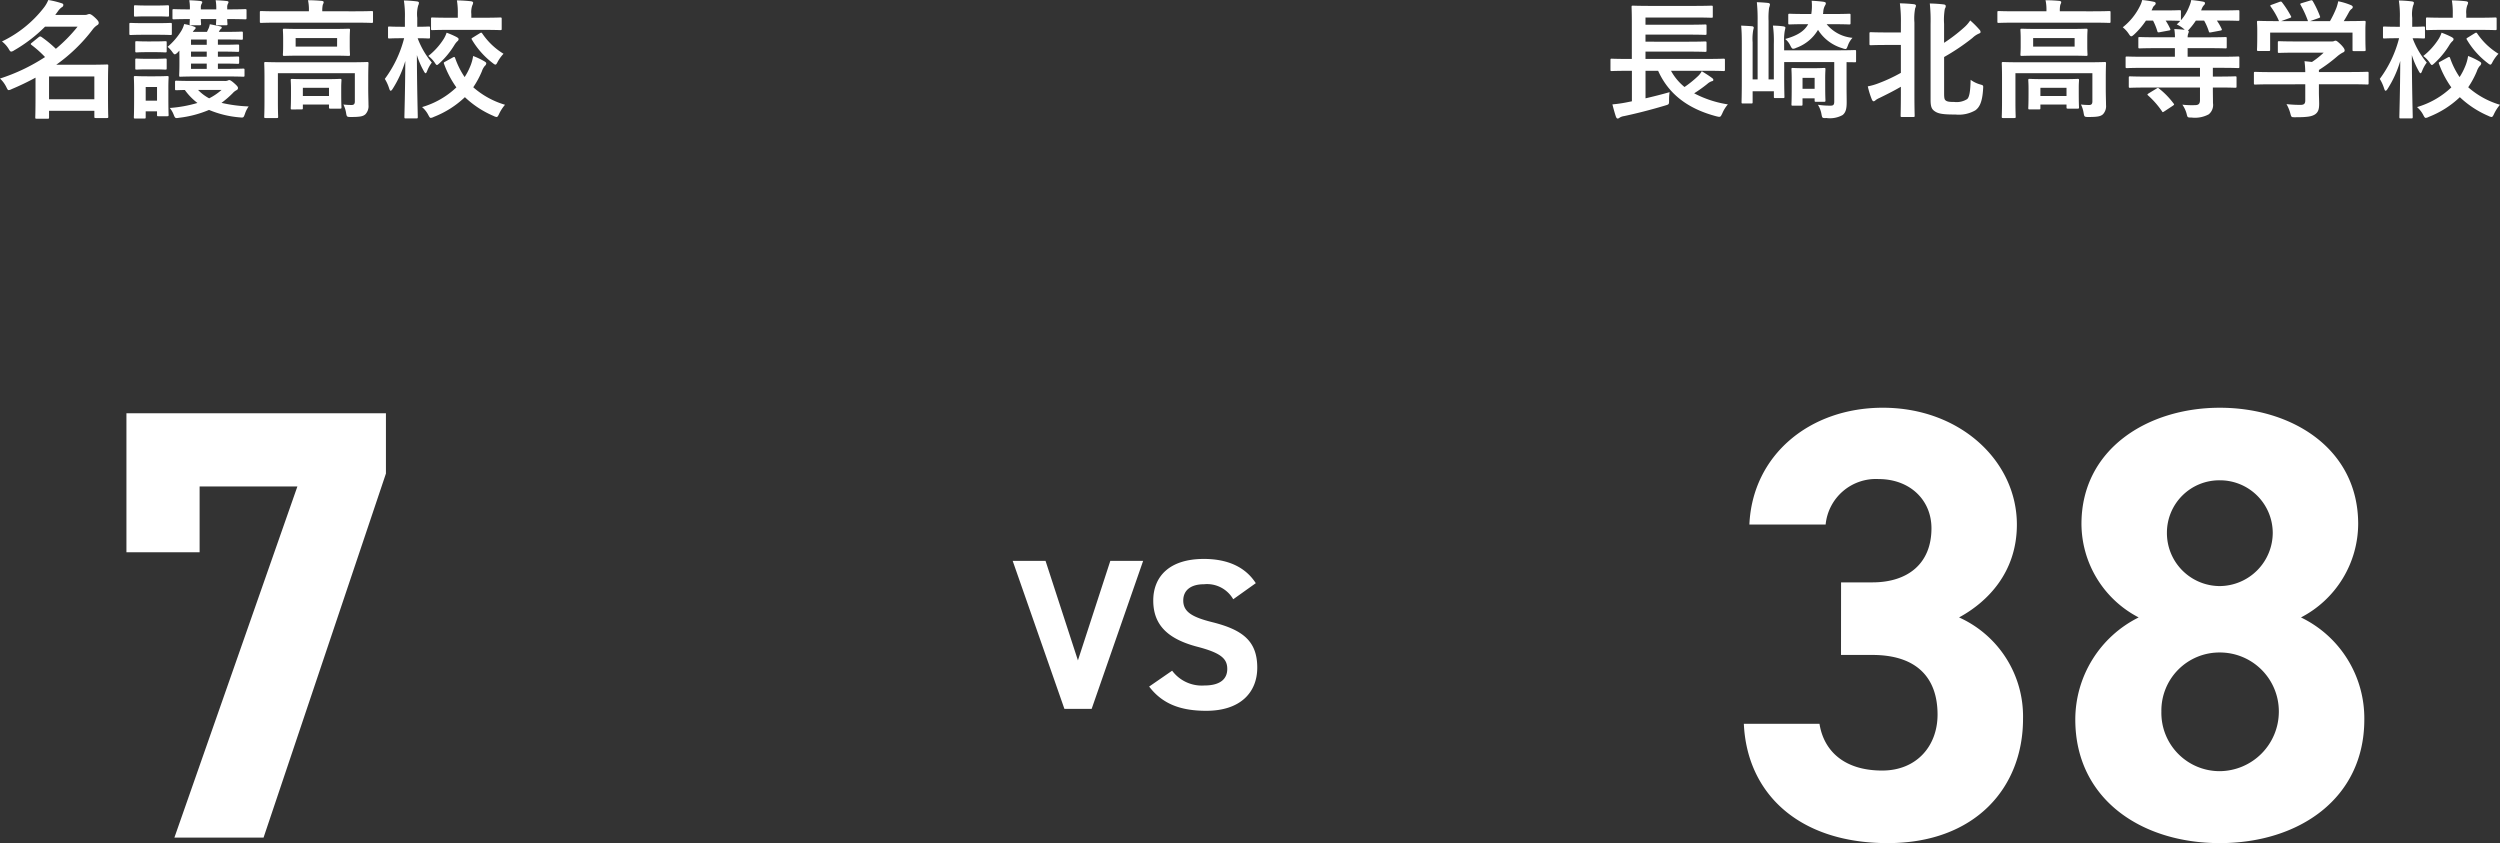<?xml version="1.0" encoding="UTF-8"?>
<svg xmlns="http://www.w3.org/2000/svg" width="349.632" height="117.912" viewBox="0 0 349.632 117.912">
  <rect x="0" y="0" width="349.632" height="117.912" fill="#333333" stroke="none"/>
  <g id="グループ_129" data-name="グループ 129" transform="translate(4445.226 -7507.862)">
    <path id="パス_227" data-name="パス 227" d="M-7.31-39.9v-9.2H6.364L-10.836,0H1.634L18.748-50.912V-59.34H-17.544V-39.9Z" transform="translate(-4410 7625)" fill="#fff"></path>
    <path id="パス_228" data-name="パス 228" d="M-17.6-20.7-10.365,0h3.81l7.2-20.7h-4.59L-8.475-6.78l-4.53-13.92ZM16.4-17.58c-1.47-2.28-3.96-3.39-7.26-3.39-4.92,0-7.08,2.55-7.08,5.82,0,3.42,2.04,5.37,6.12,6.45,3.36.87,4.23,1.68,4.23,3.12,0,1.26-.81,2.31-3.21,2.31a5.171,5.171,0,0,1-4.5-2.07L1.485-3.12C3.315-.72,5.835.27,9.465.27c4.86,0,7.14-2.64,7.14-6.03,0-3.66-1.95-5.28-6.27-6.36-2.76-.69-4.08-1.41-4.08-3.03,0-1.41,1.02-2.28,2.91-2.28a4.216,4.216,0,0,1,4.08,2.1Z" transform="translate(-4286 7607)" fill="#fff"></path>
    <path id="パス_230" data-name="パス 230" d="M-59-5.238V-.972L-59.8-.81a17.742,17.742,0,0,1-1.926.27c.126.5.324,1.242.5,1.746.072.162.144.234.216.234a.4.4,0,0,0,.27-.108A1.533,1.533,0,0,1-60.1,1.1C-58.32.72-56.34.216-54.36-.378c.558-.162.558-.162.558-.738A7.512,7.512,0,0,1-53.73-2.25c-1.188.342-2.286.612-3.366.864V-5.238h1.764C-53.874-1.98-51.156.09-47.16,1.134c.54.126.54.126.81-.432A4.581,4.581,0,0,1-45.576-.54a14.979,14.979,0,0,1-4.716-1.548A19.711,19.711,0,0,0-48.456-3.4a1.8,1.8,0,0,1,.63-.378c.126-.018.216-.072.216-.18s-.054-.18-.18-.27c-.45-.342-.864-.594-1.44-.954a2.625,2.625,0,0,1-.576.738A14.9,14.9,0,0,1-51.642-2.97a7.666,7.666,0,0,1-1.89-2.268h5.076c1.6,0,2.142.036,2.25.036.2,0,.216-.018.216-.2V-6.732c0-.18-.018-.2-.216-.2-.108,0-.648.036-2.25.036H-57.1V-7.92H-51.1c1.674,0,2.214.036,2.322.036.2,0,.216-.018.216-.2V-9.126c0-.2-.018-.216-.216-.216-.108,0-.648.036-2.322.036H-57.1v-.99H-51.1c1.674,0,2.232.036,2.34.036.18,0,.2-.018.2-.2V-11.5c0-.2-.018-.216-.2-.216-.108,0-.666.036-2.34.036H-57.1V-12.69h6.75c1.746,0,2.34.036,2.448.036.2,0,.216-.018.216-.18v-1.314c0-.18-.018-.2-.216-.2-.108,0-.7.036-2.448.036h-6.012c-1.746,0-2.376-.036-2.484-.036-.18,0-.2.018-.2.2,0,.108.036.72.036,2.034v5.22h-.54c-1.6,0-2.16-.036-2.268-.036-.162,0-.18.018-.18.2V-5.4c0,.18.018.2.18.2.108,0,.666-.036,2.268-.036ZM-28.98-6.444c.738,0,1.08.018,1.152.018.162,0,.18-.018.18-.2V-7.938c0-.18-.018-.2-.18-.2-.108,0-.7.036-2.43.036H-37.71V-9.18a7.485,7.485,0,0,1,.09-1.656,3.687,3.687,0,0,0,.09-.432c0-.072-.09-.144-.252-.18a12.111,12.111,0,0,0-1.494-.108A15.847,15.847,0,0,1-39.15-9v4.968h-.738V-12.24a10.373,10.373,0,0,1,.072-1.8,2.258,2.258,0,0,0,.126-.468c0-.108-.09-.2-.27-.216-.432-.054-1.062-.09-1.566-.108a23.32,23.32,0,0,1,.108,2.61v8.19h-.7v-5.2a7.126,7.126,0,0,1,.09-1.728,1.883,1.883,0,0,0,.072-.306c0-.072-.054-.18-.234-.2-.378-.036-1.134-.072-1.53-.09.072.81.09,1.44.09,2.574v5.256c0,1.836-.036,2.754-.036,2.862,0,.18.018.2.216.2h1.134c.18,0,.2-.018.2-.2V-2.376h2.97v.756c0,.18.018.2.2.2h1.08c.18,0,.2-.018.2-.2,0-.108-.036-.972-.036-2.736V-6.462h7V-.936c0,.5-.162.576-.558.576a11.666,11.666,0,0,1-1.728-.126,3.632,3.632,0,0,1,.5,1.314c.108.558.108.558.684.54A3.673,3.673,0,0,0-29.538.954c.45-.36.576-.882.576-1.8,0-.576-.018-1.35-.018-2.178Zm-1.908-5.31c1.6,0,2.142.036,2.25.036.2,0,.216-.018.216-.2v-1.116c0-.162-.018-.18-.216-.18-.108,0-.648.036-2.25.036h-1.386l.036-.27a1.988,1.988,0,0,1,.288-.99.492.492,0,0,0,.072-.252c0-.108-.126-.162-.324-.2-.54-.072-1.008-.108-1.656-.144a7.273,7.273,0,0,1-.054,1.854h-.774c-1.6,0-2.124-.036-2.232-.036-.2,0-.216.018-.216.216v1.08c0,.18.018.2.216.2.108,0,.63-.036,2.232-.036h.342c-.522.954-1.494,1.6-3.222,2.07a2.6,2.6,0,0,1,.72.918c.162.324.252.45.4.45a1.015,1.015,0,0,0,.414-.126,5.8,5.8,0,0,0,3.06-2.52,6.022,6.022,0,0,0,3.42,2.574,1.381,1.381,0,0,0,.414.108c.162,0,.2-.126.342-.486a3.068,3.068,0,0,1,.648-1.08,5.258,5.258,0,0,1-3.618-1.908Zm-1.08,7.524c0-.7.036-1.1.036-1.206,0-.18-.018-.2-.2-.2-.126,0-.45.036-1.458.036h-1.44c-1.026,0-1.35-.036-1.476-.036-.162,0-.18.018-.18.2,0,.126.036.522.036,1.476v.954c0,1.98-.036,2.34-.036,2.448,0,.18.018.2.18.2h1.152c.2,0,.216-.018.216-.2v-.828h1.692v.27c0,.2.018.216.2.216h1.116c.18,0,.2-.018.2-.216,0-.108-.036-.45-.036-2.07Zm-1.476-.018v1.53h-1.692v-1.53Zm18.108-2.916a30.238,30.238,0,0,0,3.96-2.664,3.022,3.022,0,0,1,.864-.594c.144-.054.27-.108.27-.216a.434.434,0,0,0-.144-.342,12.576,12.576,0,0,0-1.3-1.3,4.732,4.732,0,0,1-.882,1.008,23.01,23.01,0,0,1-2.772,2.124V-11.79a8.96,8.96,0,0,1,.108-2.124.715.715,0,0,0,.126-.36c0-.162-.126-.234-.342-.252-.594-.072-1.206-.108-1.89-.126a22.932,22.932,0,0,1,.108,2.9V-1.17c0,1.044.2,1.332.594,1.6.5.342,1.152.45,2.9.45A4.638,4.638,0,0,0-10.962.288c.558-.414.972-1.116,1.08-3.006.036-.486.036-.486-.414-.612a4.149,4.149,0,0,1-1.332-.648c-.036,1.566-.162,2.412-.486,2.7a2.774,2.774,0,0,1-1.8.4c-.738,0-.99-.054-1.188-.2s-.234-.36-.234-1.062ZM-21.384-10.6h-1.89c-1.638,0-2.178-.036-2.286-.036-.2,0-.216.018-.216.2v1.422c0,.18.018.2.216.2.108,0,.648-.036,2.286-.036h1.89V-4.95a22.438,22.438,0,0,1-3.078,1.44,8.585,8.585,0,0,1-1.548.45,11.359,11.359,0,0,0,.576,1.854c.072.144.144.234.234.234a.432.432,0,0,0,.288-.162,2.725,2.725,0,0,1,.54-.306c.882-.432,1.944-.954,2.988-1.566V-1.98c0,1.926-.036,2.88-.036,3.006,0,.18.018.2.2.2h1.566c.18,0,.2-.018.2-.2,0-.108-.036-1.08-.036-3.006V-11.988a7.587,7.587,0,0,1,.108-2,.919.919,0,0,0,.108-.36c0-.09-.108-.18-.288-.2-.612-.072-1.26-.108-1.962-.126a19.413,19.413,0,0,1,.144,2.736ZM7.272-4.212c0-1.314.036-1.944.036-2.052,0-.18-.018-.2-.2-.2-.126,0-.72.036-2.43.036H-4.644c-1.71,0-2.3-.036-2.43-.036-.18,0-.2.018-.2.2,0,.108.036.648.036,1.908V-.864c0,1.386-.036,1.926-.036,2.034,0,.18.018.2.2.2h1.548c.18,0,.2-.018.2-.2,0-.09-.036-.7-.036-2.034V-4.9H5.4V-.954c0,.378-.162.5-.45.5A10.033,10.033,0,0,1,3.8-.522,4.189,4.189,0,0,1,4.176.666c.09.522.108.558.666.558,1.3,0,1.71-.09,2.034-.378a1.657,1.657,0,0,0,.432-1.3c0-.558-.036-1.314-.036-2.286Zm-9.414-6.876c-1.638,0-2.214-.036-2.322-.036-.18,0-.2.018-.2.2,0,.126.036.4.036,1.17v1.1c0,.738-.036,1.026-.036,1.134,0,.18.018.2.2.2.108,0,.684-.036,2.322-.036H2.2c1.638,0,2.214.036,2.322.036.18,0,.2-.018.2-.2,0-.108-.036-.4-.036-1.134v-1.1c0-.774.036-1.044.036-1.17,0-.18-.018-.2-.2-.2-.108,0-.684.036-2.322.036ZM2.916-8.622h-5.8V-9.81h5.8ZM5.454-11.97c1.62,0,2.178.036,2.286.036.18,0,.2-.018.2-.2v-1.26c0-.18-.018-.2-.2-.2-.108,0-.666.036-2.286.036H.846v-.054a3.579,3.579,0,0,1,.072-.864,1.081,1.081,0,0,0,.126-.36c0-.09-.108-.162-.288-.18-.612-.054-1.242-.09-1.908-.09a6.168,6.168,0,0,1,.126,1.494v.054H-5.4c-1.62,0-2.178-.036-2.286-.036-.18,0-.2.018-.2.2v1.26c0,.18.018.2.2.2.108,0,.666-.036,2.286-.036ZM-2.07.162c.18,0,.2-.018.2-.2V-.522H1.782v.378c0,.18.018.2.216.2H3.33c.18,0,.2-.018.2-.2,0-.108-.036-.4-.036-2.016v-.792c0-.522.036-.846.036-.954,0-.18-.018-.2-.2-.2-.126,0-.594.036-1.944.036H-1.422c-1.368,0-1.836-.036-1.944-.036-.18,0-.2.018-.2.2,0,.108.036.45.036,1.134v.666c0,1.656-.036,1.944-.036,2.07,0,.18.018.2.2.2Zm.2-3.024H1.782V-1.71H-1.872ZM20.448-2.9v1.746c0,.54-.2.72-.72.72A11.523,11.523,0,0,1,17.982-.5a4.024,4.024,0,0,1,.594,1.26c.126.54.126.54.684.54a4.039,4.039,0,0,0,2.412-.45A1.69,1.69,0,0,0,22.266-.72c0-.594-.018-1.278-.018-1.908V-2.9h.738c1.692,0,2.268.036,2.376.036.18,0,.2-.018.2-.2V-4.248c0-.2-.018-.216-.2-.216-.108,0-.684.036-2.376.036h-.738V-5.652H23.49c1.62,0,2.178.036,2.286.036.162,0,.18-.018.18-.2V-7.038c0-.18-.018-.2-.18-.2-.108,0-.666.036-2.286.036H18.72V-8.406h2.79c1.782,0,2.394.036,2.5.036.162,0,.18-.018.18-.2V-9.756c0-.18-.018-.2-.18-.2-.108,0-.72.036-2.5.036H18.72a1.549,1.549,0,0,1,.09-.54.667.667,0,0,0,.072-.27c0-.054-.054-.108-.126-.144a1.625,1.625,0,0,0,.252-.252,9.469,9.469,0,0,0,.864-1.134h1.152a7.662,7.662,0,0,1,.648,1.476c.054.2.09.216.36.162l1.242-.234c.234-.036.27-.09.2-.252a8.013,8.013,0,0,0-.666-1.152h.558c1.692,0,2.286.036,2.394.036.18,0,.2-.018.2-.2V-13.5c0-.2-.018-.216-.2-.216-.108,0-.7.036-2.394.036H20.61A2.4,2.4,0,0,1,20.736-14a1.366,1.366,0,0,1,.27-.414.406.406,0,0,0,.144-.288c0-.072-.054-.162-.252-.2-.432-.09-1.116-.18-1.674-.234a3.96,3.96,0,0,1-.288.918,6.288,6.288,0,0,1-1.152,1.908V-13.5c0-.2-.018-.216-.216-.216-.108,0-.594.036-2.07.036H13.68a1.817,1.817,0,0,1,.126-.27.878.878,0,0,1,.288-.432.4.4,0,0,0,.162-.288c0-.09-.072-.18-.252-.216-.5-.108-1.134-.2-1.638-.252a3.629,3.629,0,0,1-.324.864,8.59,8.59,0,0,1-2.394,2.952,4.061,4.061,0,0,1,.828.9c.162.252.252.36.36.36s.216-.09.4-.252a10.813,10.813,0,0,0,1.656-1.944h.99a8.276,8.276,0,0,1,.594,1.458c.054.2.09.216.36.162l1.26-.234c.234-.036.252-.09.18-.252a8.684,8.684,0,0,0-.63-1.134c1.35,0,1.818.036,1.926.036h.126a6.653,6.653,0,0,1-.5.5,4.491,4.491,0,0,1,.99.63l.126.126c-.414-.054-.936-.09-1.458-.108a6.64,6.64,0,0,1,.09,1.152H14.526c-1.764,0-2.394-.036-2.5-.036-.18,0-.2.018-.2.2v1.188c0,.18.018.2.2.2.108,0,.738-.036,2.5-.036h2.412V-7.2h-4.41c-1.62,0-2.16-.036-2.268-.036-.2,0-.216.018-.216.2v1.224c0,.18.018.2.216.2.108,0,.648-.036,2.268-.036h7.92v1.224h-7.4c-1.674,0-2.25-.036-2.358-.036-.18,0-.2.018-.2.216V-3.06c0,.18.018.2.2.2.108,0,.684-.036,2.358-.036Zm-7.164.81c-.216.144-.234.18-.09.306A12.158,12.158,0,0,1,15.138.432c.09.162.108.144.36-.018l1.17-.774c.2-.144.2-.18.072-.324a11.051,11.051,0,0,0-2.016-2.07c-.072-.054-.108-.09-.162-.09s-.108.036-.216.108Zm21.888-1.26V-1.1c0,.5-.2.63-.7.63a17.512,17.512,0,0,1-1.926-.108,5.429,5.429,0,0,1,.54,1.314c.144.54.144.522.7.522,1.728,0,2.286-.108,2.754-.4.432-.306.576-.7.576-1.476,0-.468-.036-1.134-.036-1.566v-1.17h4.5c1.6,0,2.142.036,2.25.036.18,0,.2-.018.2-.2V-4.9c0-.18-.018-.2-.2-.2-.108,0-.648.036-2.25.036h-4.5v-.288A21.323,21.323,0,0,0,39.6-7.218a4.307,4.307,0,0,1,.864-.594A.287.287,0,0,0,40.68-8.1c0-.162-.144-.4-.5-.774-.45-.432-.63-.576-.774-.576a.587.587,0,0,0-.234.072,1.129,1.129,0,0,1-.432.036H33.858c-1.656,0-2.232-.036-2.322-.036-.18,0-.2.018-.2.2v1.26c0,.162.018.18.2.18.09,0,.666-.036,2.322-.036h3.888a11.265,11.265,0,0,1-1.638,1.3l-1.044-.108a13.014,13.014,0,0,1,.108,1.53H30.438c-1.6,0-2.142-.036-2.25-.036-.18,0-.2.018-.2.2V-3.51c0,.18.018.2.2.2.108,0,.648-.036,2.25-.036Zm-4.7-11.124c-.216.072-.234.108-.126.27A10.446,10.446,0,0,1,31.5-12.186h-.486c-1.674,0-2.268-.036-2.376-.036-.2,0-.216.018-.216.2,0,.126.036.45.036,1.116v.666c0,1.62-.036,1.908-.036,2.034,0,.18.018.2.216.2H30.06c.18,0,.2-.018.2-.2v-2.376h11.52v2.376c0,.2.018.216.2.216H43.4c.2,0,.216-.018.216-.216,0-.108-.036-.4-.036-2.016v-.828c0-.522.036-.864.036-.972,0-.18-.018-.2-.216-.2-.108,0-.7.036-2.376.036h-.468c.27-.432.486-.81.738-1.278a1.355,1.355,0,0,1,.342-.414.339.339,0,0,0,.18-.27c0-.108-.09-.2-.252-.27a9.042,9.042,0,0,0-1.782-.54,5.962,5.962,0,0,1-.27.954,14.225,14.225,0,0,1-.882,1.818H35.856l1.17-.414c.252-.09.252-.108.2-.27a14.052,14.052,0,0,0-.99-2.088c-.09-.144-.144-.18-.36-.108l-1.188.36c-.216.072-.27.09-.162.27a13.922,13.922,0,0,1,1.026,2.25H31.806l1.188-.432c.252-.09.252-.108.162-.288a13.532,13.532,0,0,0-1.206-1.872c-.108-.144-.162-.18-.4-.09ZM49.986,1.422c.2,0,.216-.018.216-.216,0-.306-.108-3.96-.126-8.64a11.758,11.758,0,0,0,.972,2.25c.108.2.18.288.252.288s.126-.108.216-.324a4.822,4.822,0,0,1,.648-1.17,11.5,11.5,0,0,1-1.98-3.4c1.062,0,1.422.036,1.53.036.18,0,.2-.018.2-.216V-11.25c0-.162-.018-.18-.2-.18-.108,0-.468.036-1.584.036v-1.242a4.546,4.546,0,0,1,.126-1.728.922.922,0,0,0,.108-.4c0-.09-.126-.162-.306-.18a17.286,17.286,0,0,0-1.8-.126A13.728,13.728,0,0,1,48.4-12.6v1.206h-.414c-1.242,0-1.638-.036-1.746-.036-.18,0-.2.018-.2.18v1.278c0,.2.018.216.2.216.108,0,.5-.036,1.746-.036h.306a16.244,16.244,0,0,1-2.7,5.688,5.923,5.923,0,0,1,.612,1.35c.072.216.126.306.2.306.09,0,.18-.09.288-.27a15.065,15.065,0,0,0,1.764-3.888C48.438-2.466,48.33.9,48.33,1.206c0,.2.018.216.2.216Zm4.086-7.956c-.234.126-.27.144-.2.324A13.838,13.838,0,0,0,55.6-2.916,11.705,11.705,0,0,1,50.8-.162,3.633,3.633,0,0,1,51.66.918c.162.306.234.432.36.432a1.183,1.183,0,0,0,.432-.144A13.3,13.3,0,0,0,56.79-1.548,13.5,13.5,0,0,0,60.8,1.08a1.238,1.238,0,0,0,.414.144c.144,0,.216-.126.36-.432a5.746,5.746,0,0,1,.828-1.278A11.748,11.748,0,0,1,57.96-2.934a12.594,12.594,0,0,0,1.206-2.232,2.28,2.28,0,0,1,.414-.756.492.492,0,0,0,.2-.36c0-.09-.072-.162-.252-.27a10.079,10.079,0,0,0-1.584-.756,6.071,6.071,0,0,1-.45,1.548,8.641,8.641,0,0,1-.738,1.4A11.2,11.2,0,0,1,55.44-6.984c-.072-.2-.108-.234-.324-.126Zm5.274-4.428c1.692,0,2.268.036,2.376.036.2,0,.216-.018.216-.2v-1.368c0-.18-.018-.2-.216-.2-.108,0-.684.036-2.376.036H57.69v-.522a2.816,2.816,0,0,1,.144-1.224.844.844,0,0,0,.108-.378c0-.072-.126-.162-.306-.18-.594-.072-1.3-.108-1.962-.126a10.387,10.387,0,0,1,.126,1.908v.522H54.648c-1.692,0-2.286-.036-2.394-.036-.18,0-.2.018-.2.2v1.368c0,.18.018.2.2.2.108,0,.7-.036,2.394-.036ZM57.924-9.9c-.216.126-.252.162-.144.324a11.4,11.4,0,0,0,2.9,3.258c.18.144.288.216.378.216.108,0,.18-.108.324-.4a5.431,5.431,0,0,1,.81-1.116,9.6,9.6,0,0,1-2.952-2.808c-.126-.18-.162-.18-.378-.054Zm-3.69-.666a4.218,4.218,0,0,1-.4.864,9.454,9.454,0,0,1-2.16,2.394,4.029,4.029,0,0,1,.864.882c.162.252.252.378.342.378s.2-.108.4-.288A11.574,11.574,0,0,0,55.3-8.8a2.615,2.615,0,0,1,.432-.558.4.4,0,0,0,.18-.306c0-.108-.09-.18-.27-.288A11.676,11.676,0,0,0,54.234-10.566Z" transform="translate(-4158 7523)" fill="#fff"></path>
    <path id="パス_229" data-name="パス 229" d="M-29.756-25.542h4.386c6.106,0,9.116,3.1,9.116,8.342,0,4.386-2.924,7.826-7.74,7.826-5.332,0-8.17-2.752-8.772-6.536H-43.344C-42.914-6.278-35.776.774-23.22.774-11.008.774-4.3-6.966-4.3-16.6a15.18,15.18,0,0,0-8.944-14.19c3.956-2.15,8.084-6.278,8.084-12.986,0-8.858-7.912-16.34-18.748-16.34-10.234,0-18.232,6.622-18.662,16.34h10.664a7.059,7.059,0,0,1,7.4-6.364c4.386,0,7.4,2.924,7.4,6.88,0,4.988-3.354,7.568-8.256,7.568h-4.386ZM3.01-16.512C3.01-5.418,12.212.774,23.22.774S43.43-5.418,43.43-16.512a15.66,15.66,0,0,0-8.858-14.276,14.811,14.811,0,0,0,8-13.072c0-10.492-9.2-16.254-19.35-16.254-10.062,0-19.35,5.762-19.35,16.254a14.811,14.811,0,0,0,8,13.072A15.959,15.959,0,0,0,3.01-16.512ZM15.05-17.63a8.121,8.121,0,0,1,8.17-8.256,8.243,8.243,0,0,1,8.256,8.256A8.332,8.332,0,0,1,23.22-9.288,8.15,8.15,0,0,1,15.05-17.63Zm.774-25.026a7.323,7.323,0,0,1,7.4-7.31,7.378,7.378,0,0,1,7.4,7.31,7.47,7.47,0,0,1-7.4,7.482A7.414,7.414,0,0,1,15.824-42.656Z" transform="translate(-4158 7625)" fill="#fff"></path>
    <path id="パス_231" data-name="パス 231" d="M-24.372-11.412a21.425,21.425,0,0,1-3.042,3.1,16.164,16.164,0,0,0-1.98-1.638.427.427,0,0,0-.216-.09.4.4,0,0,0-.216.108l-.954.774c-.09.072-.144.126-.144.18,0,.036.054.09.126.144a15.16,15.16,0,0,1,1.872,1.674,26.056,26.056,0,0,1-6.3,3.006,4.111,4.111,0,0,1,.864,1.152c.162.324.216.468.36.468a1.238,1.238,0,0,0,.414-.144,36.077,36.077,0,0,0,3.33-1.6v2.358c0,2.52-.036,3.1-.036,3.186,0,.18.018.2.2.2h1.548c.162,0,.18-.018.18-.2V.36h6.336v.81c0,.18.018.2.216.2h1.53c.18,0,.2-.018.2-.2,0-.108-.036-.612-.036-3.132V-3.618c0-1.674.036-2.2.036-2.322,0-.162-.018-.18-.2-.18-.108,0-.9.036-2.448.036H-27.36a23.292,23.292,0,0,0,5.094-4.932,2.453,2.453,0,0,1,.594-.576c.2-.108.252-.2.252-.36,0-.144-.09-.324-.558-.756-.4-.36-.594-.468-.756-.468a.856.856,0,0,0-.324.09,1.709,1.709,0,0,1-.522.036H-27.5l.36-.486a2.1,2.1,0,0,1,.54-.576.373.373,0,0,0,.234-.324c0-.126-.072-.2-.252-.252a12.746,12.746,0,0,0-1.854-.45,4.51,4.51,0,0,1-.612,1.062,16.288,16.288,0,0,1-5.868,4.734,3.887,3.887,0,0,1,.918,1.008c.162.288.252.414.378.414a.9.9,0,0,0,.414-.18,20.591,20.591,0,0,0,4.32-3.312Zm2.34,6.966V-1.26h-6.336V-4.446Zm11.9-3.618c-.018.27,0,.558,0,.882v1.008c0,.918-.036,1.422-.036,1.566,0,.18,0,.2.2.2.108,0,.666-.036,2.3-.036h4.14c1.638,0,2.2.036,2.3.036.18,0,.2-.018.2-.2v-.72c0-.2-.018-.216-.2-.216-.108,0-.666.036-2.3.036H-4.752v-.738h.864c1.152,0,1.8.036,1.908.036.18,0,.2-.018.2-.216V-7.02c0-.2-.018-.216-.2-.216-.108,0-.756.036-1.926.036h-.846v-.72h.846c1.17,0,1.8.036,1.908.036.2,0,.216-.018.216-.2v-.63c0-.18-.018-.2-.216-.2-.108,0-.738.036-1.908.036h-.846v-.738h1.26c1.458,0,1.926.036,2.034.036.18,0,.2-.018.2-.2v-.738c0-.18-.018-.2-.2-.2-.108,0-.576.036-2.034.036H-4.626l.054-.09a1.069,1.069,0,0,1,.234-.324.232.232,0,0,0,.126-.2c0-.054-.054-.108-.18-.144-.414-.09-.972-.216-1.494-.306a2.3,2.3,0,0,1-.162.576l-.234.486h-1.98A1.849,1.849,0,0,1-8.01-11a.31.31,0,0,0,.144-.234c0-.09-.036-.108-.27-.2a8.612,8.612,0,0,0-1.332-.342,3.687,3.687,0,0,1-.4.954A9.279,9.279,0,0,1-11.79-8.586a3.759,3.759,0,0,1,.7.774c.126.162.2.27.306.27s.234-.09.432-.288Zm1.62-.81v-.738h2.2v.738Zm0,3.366v-.738h2.2v.738Zm0-1.692v-.72h2.2v.72Zm.234,3.384c-1.6,0-2.16-.036-2.268-.036-.18,0-.2.018-.2.216v.918c0,.18.018.2.2.2.072,0,.414-.018,1.17-.036A8.474,8.474,0,0,0-7.614-.738a18.237,18.237,0,0,1-3.87.7,3.335,3.335,0,0,1,.54.918c.216.54.234.54.792.45A15.252,15.252,0,0,0-5.994.234,13.958,13.958,0,0,0-1.71,1.278c.54.054.54.054.738-.486A3.774,3.774,0,0,1-.45-.252a20.288,20.288,0,0,1-3.8-.5A13.213,13.213,0,0,0-2.7-2.088a1.833,1.833,0,0,1,.54-.432c.162-.09.216-.162.216-.324,0-.126-.09-.27-.54-.666-.432-.378-.594-.432-.684-.432a.607.607,0,0,0-.216.072,1.11,1.11,0,0,1-.45.054Zm4.032,1.26a8.328,8.328,0,0,1-1.728,1.17,6.154,6.154,0,0,1-1.548-1.17Zm-7.434-.36c0-.846.036-1.278.036-1.386,0-.18-.018-.2-.2-.2-.126,0-.5.036-1.692.036h-1.08c-1.17,0-1.566-.036-1.674-.036-.2,0-.216.018-.216.2,0,.126.036.558.036,1.692v1.152c0,2.178-.036,2.592-.036,2.7,0,.18.018.2.216.2h1.26c.162,0,.18-.018.18-.2V.432h1.584V.918c0,.18.018.2.18.2h1.242c.18,0,.2-.018.2-.2,0-.108-.036-.5-.036-2.592Zm-1.584-.054v1.908H-14.85V-2.97Zm4.59-10.854c-1.566,0-2.124-.036-2.232-.036-.18,0-.2.018-.2.2v1.026c0,.18.018.2.2.2.108,0,.666-.036,2.232-.036-.018.378-.036.576-.036.666,0,.18.018.2.2.2h1.206c.18,0,.2-.018.2-.2,0-.072-.036-.288-.036-.666h2.16c-.018.378-.036.576-.036.666,0,.18.018.2.2.2h1.188c.2,0,.216-.018.216-.2,0-.072-.036-.288-.036-.666h.09c1.71,0,2.3.036,2.412.036.18,0,.2-.018.2-.2v-1.026c0-.18-.018-.2-.2-.2-.108,0-.7.036-2.412.036h-.09v-.252a1.043,1.043,0,0,1,.108-.558.346.346,0,0,0,.072-.216c0-.072-.09-.126-.234-.144-.5-.054-1.008-.09-1.566-.108a5.917,5.917,0,0,1,.09,1.152v.126h-2.16v-.252a1.015,1.015,0,0,1,.126-.558.346.346,0,0,0,.072-.216c0-.054-.09-.126-.234-.144-.5-.054-1.026-.09-1.584-.108a5.917,5.917,0,0,1,.09,1.152Zm-6.3,1.926c-1.4,0-1.854-.036-1.962-.036-.18,0-.2.018-.2.2v1.278c0,.2.018.216.2.216.108,0,.558-.036,1.962-.036h1.62c1.4,0,1.872.036,1.962.036.18,0,.2-.018.2-.216v-1.278c0-.18-.018-.2-.2-.2-.09,0-.558.036-1.962.036Zm.36-2.466c-1.188,0-1.566-.036-1.674-.036-.18,0-.2.018-.2.2v1.188c0,.18.018.2.2.2.108,0,.486-.036,1.674-.036h1.152c1.188,0,1.548.036,1.656.036.2,0,.216-.018.216-.2V-14.2c0-.18-.018-.2-.216-.2-.108,0-.468.036-1.656.036Zm.072,5.022c-1.116,0-1.458-.036-1.566-.036-.18,0-.2.018-.2.2v1.17c0,.18.018.2.2.2.108,0,.45-.036,1.566-.036h.864c1.1,0,1.44.036,1.548.036.2,0,.216-.018.216-.2V-9.18c0-.18-.018-.2-.216-.2-.108,0-.45.036-1.548.036Zm0,2.43c-1.116,0-1.458-.036-1.566-.036-.18,0-.2.018-.2.2V-5.6c0,.18.018.2.2.2.108,0,.45-.036,1.566-.036h.864c1.1,0,1.44.036,1.548.036.2,0,.216-.018.216-.2V-6.75c0-.18-.018-.2-.216-.2-.108,0-.45.036-1.548.036Zm30.816,2.7c0-1.314.036-1.944.036-2.052,0-.18-.018-.2-.2-.2-.126,0-.72.036-2.43.036H4.356c-1.71,0-2.3-.036-2.43-.036-.18,0-.2.018-.2.2,0,.108.036.648.036,1.908V-.864c0,1.386-.036,1.926-.036,2.034,0,.18.018.2.2.2H3.474c.18,0,.2-.018.2-.2,0-.09-.036-.7-.036-2.034V-4.9H14.4V-.954c0,.378-.162.5-.45.5A10.033,10.033,0,0,1,12.8-.522,4.189,4.189,0,0,1,13.176.666c.09.522.108.558.666.558,1.3,0,1.71-.09,2.034-.378a1.657,1.657,0,0,0,.432-1.3c0-.558-.036-1.314-.036-2.286ZM6.858-11.088c-1.638,0-2.214-.036-2.322-.036-.18,0-.2.018-.2.2,0,.126.036.4.036,1.17v1.1c0,.738-.036,1.026-.036,1.134,0,.18.018.2.2.2.108,0,.684-.036,2.322-.036H11.2c1.638,0,2.214.036,2.322.036.18,0,.2-.018.2-.2,0-.108-.036-.4-.036-1.134v-1.1c0-.774.036-1.044.036-1.17,0-.18-.018-.2-.2-.2-.108,0-.684.036-2.322.036Zm5.058,2.466H6.12V-9.81h5.8Zm2.538-3.348c1.62,0,2.178.036,2.286.036.18,0,.2-.018.2-.2v-1.26c0-.18-.018-.2-.2-.2-.108,0-.666.036-2.286.036H9.846v-.054a3.579,3.579,0,0,1,.072-.864,1.081,1.081,0,0,0,.126-.36c0-.09-.108-.162-.288-.18-.612-.054-1.242-.09-1.908-.09a6.168,6.168,0,0,1,.126,1.494v.054H3.6c-1.62,0-2.178-.036-2.286-.036-.18,0-.2.018-.2.2v1.26c0,.18.018.2.2.2.108,0,.666-.036,2.286-.036ZM6.93.162c.18,0,.2-.018.2-.2V-.522h3.654v.378c0,.18.018.2.216.2H12.33c.18,0,.2-.018.2-.2,0-.108-.036-.4-.036-2.016v-.792c0-.522.036-.846.036-.954,0-.18-.018-.2-.2-.2-.126,0-.594.036-1.944.036H7.578C6.21-4.068,5.742-4.1,5.634-4.1c-.18,0-.2.018-.2.2,0,.108.036.45.036,1.134v.666c0,1.656-.036,1.944-.036,2.07,0,.18.018.2.2.2Zm.2-3.024h3.654V-1.71H7.128ZM22.986,1.422c.2,0,.216-.018.216-.216,0-.306-.108-3.96-.126-8.64a11.758,11.758,0,0,0,.972,2.25c.108.2.18.288.252.288s.126-.108.216-.324a4.822,4.822,0,0,1,.648-1.17,11.5,11.5,0,0,1-1.98-3.4c1.062,0,1.422.036,1.53.036.18,0,.2-.018.2-.216V-11.25c0-.162-.018-.18-.2-.18-.108,0-.468.036-1.584.036v-1.242a4.546,4.546,0,0,1,.126-1.728.922.922,0,0,0,.108-.4c0-.09-.126-.162-.306-.18a17.286,17.286,0,0,0-1.8-.126A13.728,13.728,0,0,1,21.4-12.6v1.206h-.414c-1.242,0-1.638-.036-1.746-.036-.18,0-.2.018-.2.18v1.278c0,.2.018.216.2.216.108,0,.5-.036,1.746-.036h.306a16.244,16.244,0,0,1-2.7,5.688,5.923,5.923,0,0,1,.612,1.35c.072.216.126.306.2.306.09,0,.18-.09.288-.27a15.065,15.065,0,0,0,1.764-3.888C21.438-2.466,21.33.9,21.33,1.206c0,.2.018.216.2.216Zm4.086-7.956c-.234.126-.27.144-.2.324A13.838,13.838,0,0,0,28.6-2.916,11.705,11.705,0,0,1,23.8-.162,3.633,3.633,0,0,1,24.66.918c.162.306.234.432.36.432a1.183,1.183,0,0,0,.432-.144A13.3,13.3,0,0,0,29.79-1.548,13.5,13.5,0,0,0,33.8,1.08a1.238,1.238,0,0,0,.414.144c.144,0,.216-.126.36-.432a5.746,5.746,0,0,1,.828-1.278A11.748,11.748,0,0,1,30.96-2.934a12.594,12.594,0,0,0,1.206-2.232,2.28,2.28,0,0,1,.414-.756.492.492,0,0,0,.2-.36c0-.09-.072-.162-.252-.27a10.079,10.079,0,0,0-1.584-.756,6.071,6.071,0,0,1-.45,1.548,8.641,8.641,0,0,1-.738,1.4A11.2,11.2,0,0,1,28.44-6.984c-.072-.2-.108-.234-.324-.126Zm5.274-4.428c1.692,0,2.268.036,2.376.036.2,0,.216-.018.216-.2v-1.368c0-.18-.018-.2-.216-.2-.108,0-.684.036-2.376.036H30.69v-.522a2.816,2.816,0,0,1,.144-1.224.844.844,0,0,0,.108-.378c0-.072-.126-.162-.306-.18-.594-.072-1.3-.108-1.962-.126a10.387,10.387,0,0,1,.126,1.908v.522H27.648c-1.692,0-2.286-.036-2.394-.036-.18,0-.2.018-.2.2v1.368c0,.18.018.2.2.2.108,0,.7-.036,2.394-.036ZM30.924-9.9c-.216.126-.252.162-.144.324a11.4,11.4,0,0,0,2.9,3.258c.18.144.288.216.378.216.108,0,.18-.108.324-.4a5.431,5.431,0,0,1,.81-1.116,9.6,9.6,0,0,1-2.952-2.808c-.126-.18-.162-.18-.378-.054Zm-3.69-.666a4.218,4.218,0,0,1-.4.864,9.454,9.454,0,0,1-2.16,2.394,4.029,4.029,0,0,1,.864.882c.162.252.252.378.342.378s.2-.108.4-.288A11.574,11.574,0,0,0,28.3-8.8a2.615,2.615,0,0,1,.432-.558.4.4,0,0,0,.18-.306c0-.108-.09-.18-.27-.288A11.677,11.677,0,0,0,27.234-10.566Z" transform="translate(-4410 7523)" fill="#fff"></path>
  </g>
</svg>
